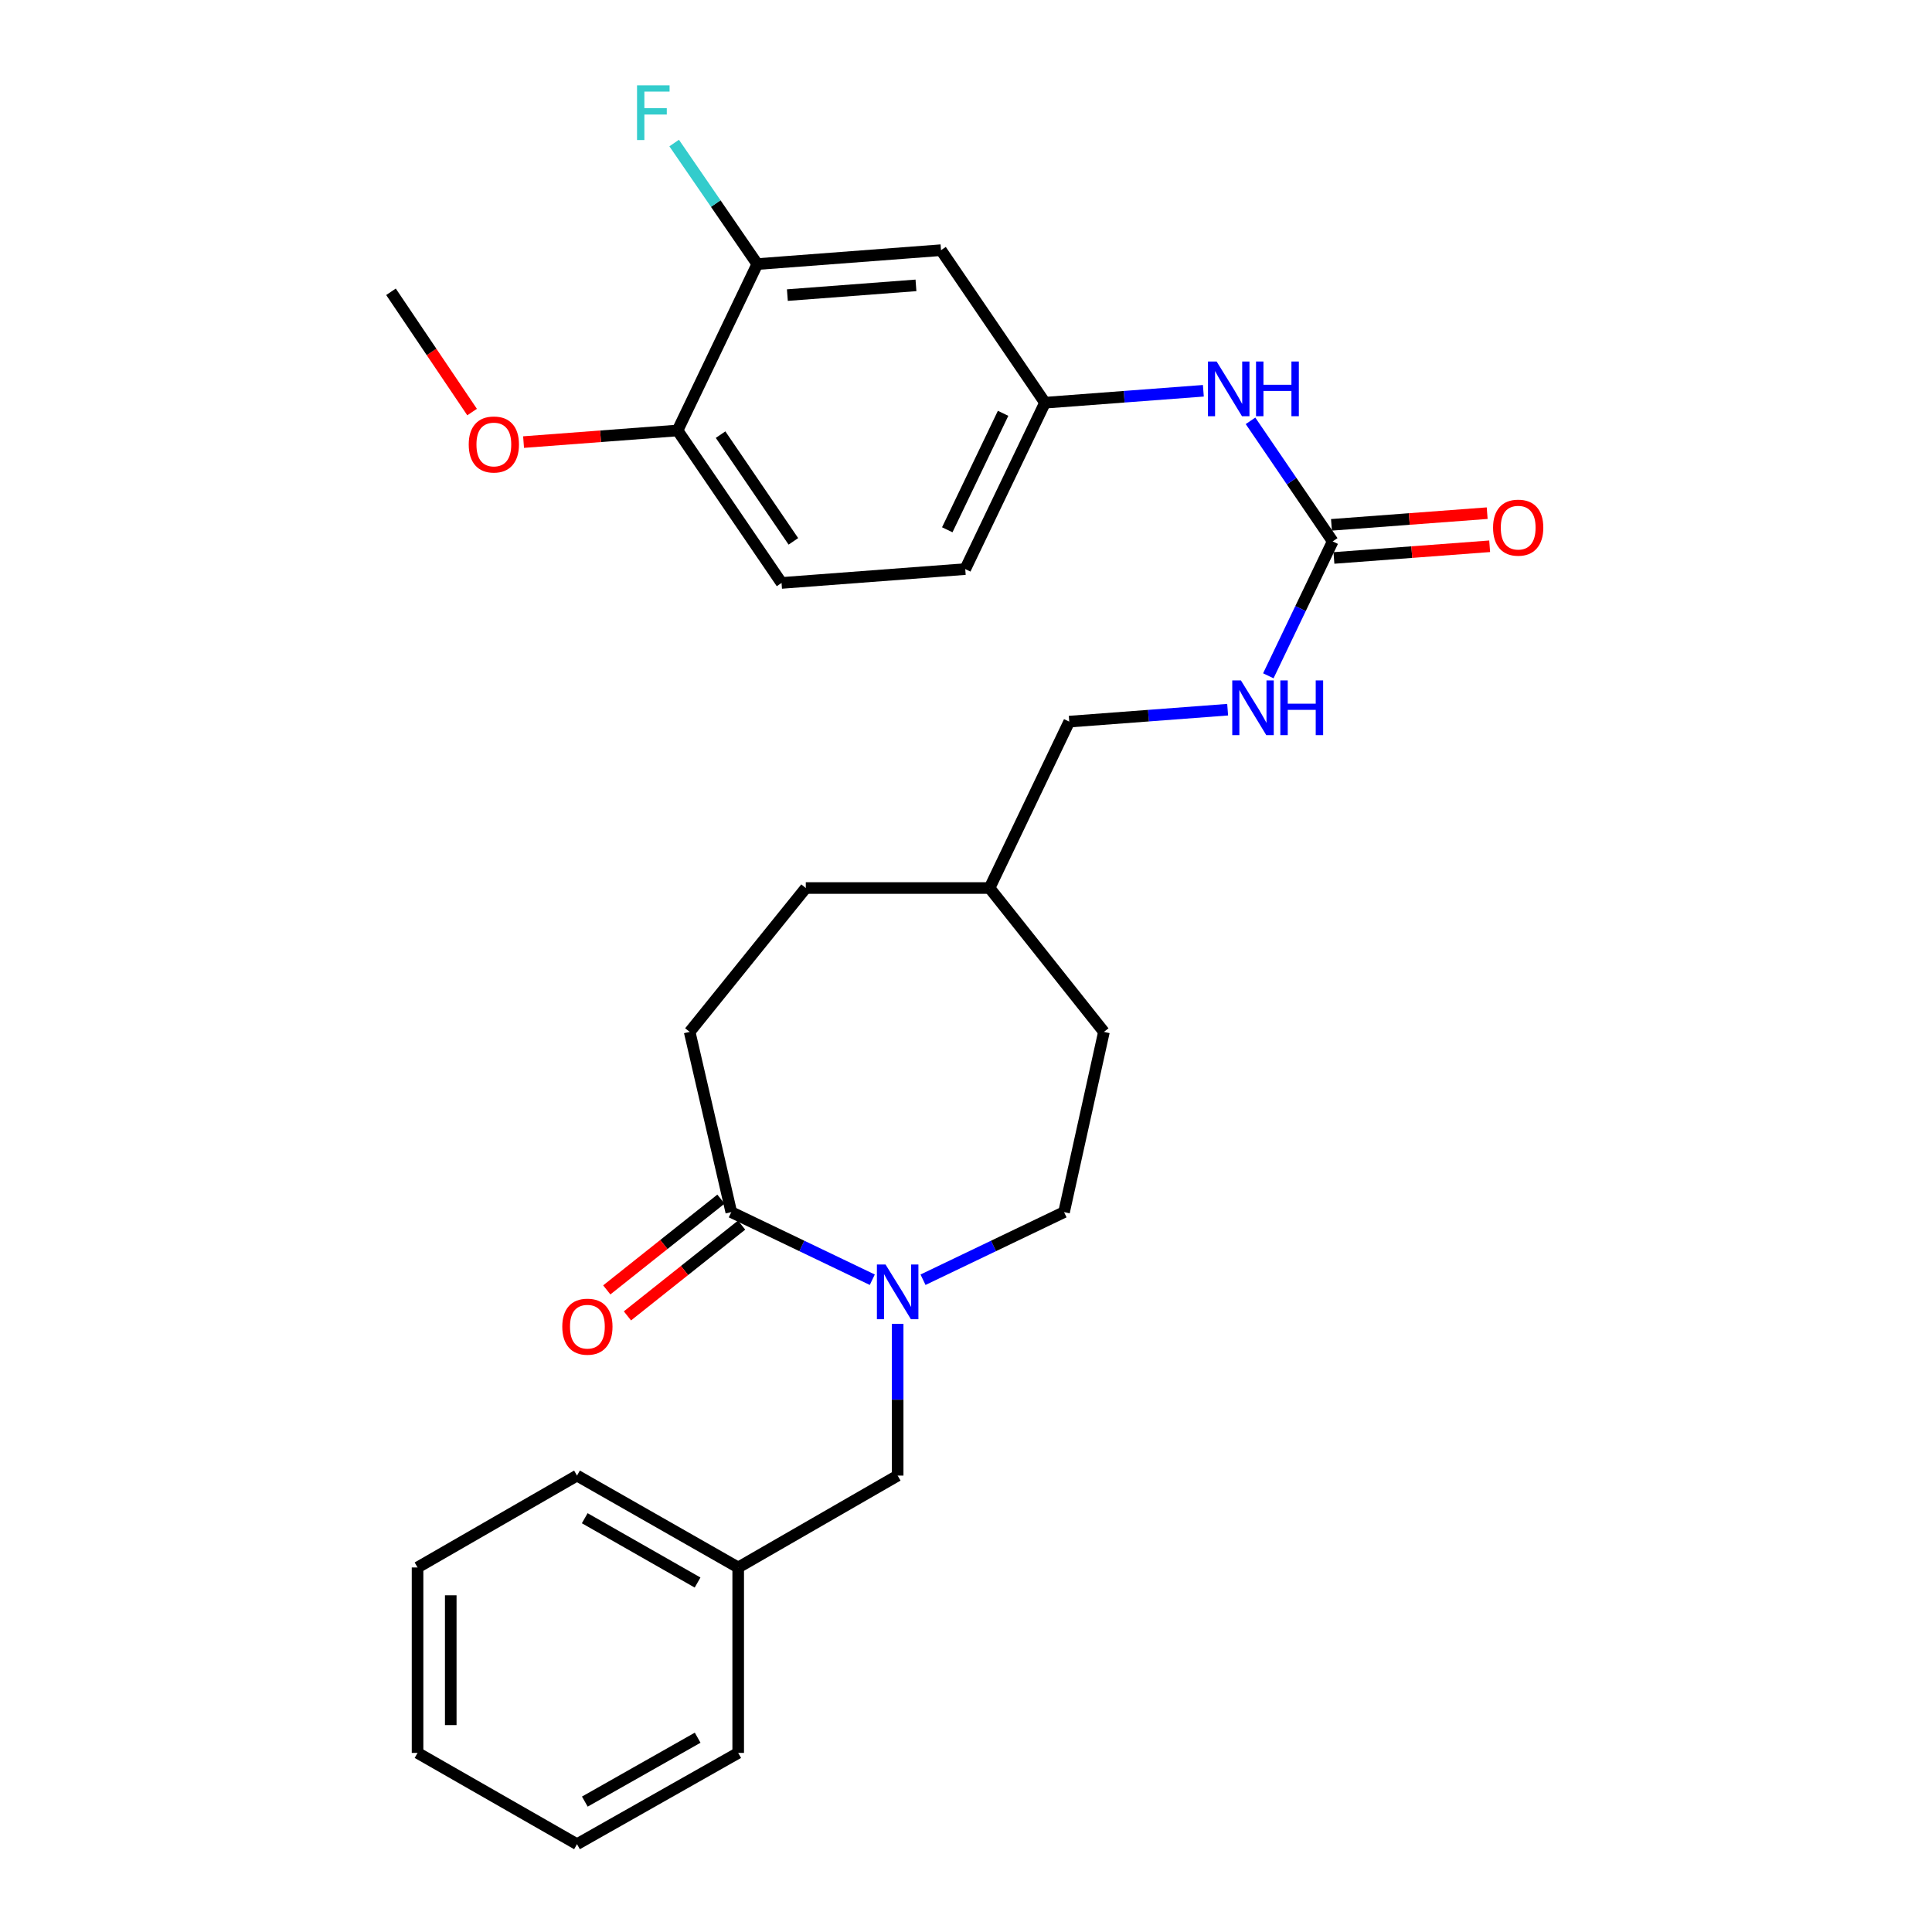 <?xml version='1.0' encoding='iso-8859-1'?>
<svg version='1.1' baseProfile='full'
              xmlns='http://www.w3.org/2000/svg'
                      xmlns:rdkit='http://www.rdkit.org/xml'
                      xmlns:xlink='http://www.w3.org/1999/xlink'
                  xml:space='preserve'
width='1000px' height='1000px' viewBox='0 0 1000 1000'>
<!-- END OF HEADER -->
<rect style='opacity:1.0;fill:#FFFFFF;stroke:none' width='1000' height='1000' x='0' y='0'> </rect>
<path class='bond-0' d='M 451.499,662.386 L 415.004,644.889' style='fill:none;fill-rule:evenodd;stroke:#0000FF;stroke-width:6px;stroke-linecap:butt;stroke-linejoin:miter;stroke-opacity:1' />
<path class='bond-0' d='M 415.004,644.889 L 378.51,627.393' style='fill:none;fill-rule:evenodd;stroke:#000000;stroke-width:6px;stroke-linecap:butt;stroke-linejoin:miter;stroke-opacity:1' />
<path class='bond-5' d='M 464.626,685.217 L 464.626,724.489' style='fill:none;fill-rule:evenodd;stroke:#0000FF;stroke-width:6px;stroke-linecap:butt;stroke-linejoin:miter;stroke-opacity:1' />
<path class='bond-5' d='M 464.626,724.489 L 464.626,763.761' style='fill:none;fill-rule:evenodd;stroke:#000000;stroke-width:6px;stroke-linecap:butt;stroke-linejoin:miter;stroke-opacity:1' />
<path class='bond-8' d='M 477.754,662.386 L 514.253,644.89' style='fill:none;fill-rule:evenodd;stroke:#0000FF;stroke-width:6px;stroke-linecap:butt;stroke-linejoin:miter;stroke-opacity:1' />
<path class='bond-8' d='M 514.253,644.89 L 550.752,627.393' style='fill:none;fill-rule:evenodd;stroke:#000000;stroke-width:6px;stroke-linecap:butt;stroke-linejoin:miter;stroke-opacity:1' />
<path class='bond-10' d='M 373.162,620.666 L 343.613,644.157' style='fill:none;fill-rule:evenodd;stroke:#000000;stroke-width:6px;stroke-linecap:butt;stroke-linejoin:miter;stroke-opacity:1' />
<path class='bond-10' d='M 343.613,644.157 L 314.064,667.649' style='fill:none;fill-rule:evenodd;stroke:#FF0000;stroke-width:6px;stroke-linecap:butt;stroke-linejoin:miter;stroke-opacity:1' />
<path class='bond-10' d='M 383.858,634.119 L 354.309,657.611' style='fill:none;fill-rule:evenodd;stroke:#000000;stroke-width:6px;stroke-linecap:butt;stroke-linejoin:miter;stroke-opacity:1' />
<path class='bond-10' d='M 354.309,657.611 L 324.76,681.102' style='fill:none;fill-rule:evenodd;stroke:#FF0000;stroke-width:6px;stroke-linecap:butt;stroke-linejoin:miter;stroke-opacity:1' />
<path class='bond-12' d='M 378.51,627.393 L 356.969,534.106' style='fill:none;fill-rule:evenodd;stroke:#000000;stroke-width:6px;stroke-linecap:butt;stroke-linejoin:miter;stroke-opacity:1' />
<path class='bond-1' d='M 689.803,280.227 L 673.142,315.011' style='fill:none;fill-rule:evenodd;stroke:#000000;stroke-width:6px;stroke-linecap:butt;stroke-linejoin:miter;stroke-opacity:1' />
<path class='bond-1' d='M 673.142,315.011 L 656.481,349.796' style='fill:none;fill-rule:evenodd;stroke:#0000FF;stroke-width:6px;stroke-linecap:butt;stroke-linejoin:miter;stroke-opacity:1' />
<path class='bond-4' d='M 689.803,280.227 L 668.532,249.024' style='fill:none;fill-rule:evenodd;stroke:#000000;stroke-width:6px;stroke-linecap:butt;stroke-linejoin:miter;stroke-opacity:1' />
<path class='bond-4' d='M 668.532,249.024 L 647.261,217.821' style='fill:none;fill-rule:evenodd;stroke:#0000FF;stroke-width:6px;stroke-linecap:butt;stroke-linejoin:miter;stroke-opacity:1' />
<path class='bond-11' d='M 690.446,288.796 L 730.746,285.774' style='fill:none;fill-rule:evenodd;stroke:#000000;stroke-width:6px;stroke-linecap:butt;stroke-linejoin:miter;stroke-opacity:1' />
<path class='bond-11' d='M 730.746,285.774 L 771.047,282.752' style='fill:none;fill-rule:evenodd;stroke:#FF0000;stroke-width:6px;stroke-linecap:butt;stroke-linejoin:miter;stroke-opacity:1' />
<path class='bond-11' d='M 689.161,271.657 L 729.461,268.635' style='fill:none;fill-rule:evenodd;stroke:#000000;stroke-width:6px;stroke-linecap:butt;stroke-linejoin:miter;stroke-opacity:1' />
<path class='bond-11' d='M 729.461,268.635 L 769.762,265.613' style='fill:none;fill-rule:evenodd;stroke:#FF0000;stroke-width:6px;stroke-linecap:butt;stroke-linejoin:miter;stroke-opacity:1' />
<path class='bond-2' d='M 391.983,136.687 L 487.065,129.488' style='fill:none;fill-rule:evenodd;stroke:#000000;stroke-width:6px;stroke-linecap:butt;stroke-linejoin:miter;stroke-opacity:1' />
<path class='bond-2' d='M 407.543,152.745 L 474.1,147.706' style='fill:none;fill-rule:evenodd;stroke:#000000;stroke-width:6px;stroke-linecap:butt;stroke-linejoin:miter;stroke-opacity:1' />
<path class='bond-14' d='M 391.983,136.687 L 370.465,105.364' style='fill:none;fill-rule:evenodd;stroke:#000000;stroke-width:6px;stroke-linecap:butt;stroke-linejoin:miter;stroke-opacity:1' />
<path class='bond-14' d='M 370.465,105.364 L 348.946,74.041' style='fill:none;fill-rule:evenodd;stroke:#33CCCC;stroke-width:6px;stroke-linecap:butt;stroke-linejoin:miter;stroke-opacity:1' />
<path class='bond-30' d='M 391.983,136.687 L 350.696,222.813' style='fill:none;fill-rule:evenodd;stroke:#000000;stroke-width:6px;stroke-linecap:butt;stroke-linejoin:miter;stroke-opacity:1' />
<path class='bond-3' d='M 487.065,129.488 L 540.888,208.443' style='fill:none;fill-rule:evenodd;stroke:#000000;stroke-width:6px;stroke-linecap:butt;stroke-linejoin:miter;stroke-opacity:1' />
<path class='bond-7' d='M 622.855,202.262 L 581.872,205.352' style='fill:none;fill-rule:evenodd;stroke:#0000FF;stroke-width:6px;stroke-linecap:butt;stroke-linejoin:miter;stroke-opacity:1' />
<path class='bond-7' d='M 581.872,205.352 L 540.888,208.443' style='fill:none;fill-rule:evenodd;stroke:#000000;stroke-width:6px;stroke-linecap:butt;stroke-linejoin:miter;stroke-opacity:1' />
<path class='bond-17' d='M 464.626,763.761 L 382.091,811.321' style='fill:none;fill-rule:evenodd;stroke:#000000;stroke-width:6px;stroke-linecap:butt;stroke-linejoin:miter;stroke-opacity:1' />
<path class='bond-6' d='M 635.43,367.332 L 594.432,370.423' style='fill:none;fill-rule:evenodd;stroke:#0000FF;stroke-width:6px;stroke-linecap:butt;stroke-linejoin:miter;stroke-opacity:1' />
<path class='bond-6' d='M 594.432,370.423 L 553.435,373.513' style='fill:none;fill-rule:evenodd;stroke:#000000;stroke-width:6px;stroke-linecap:butt;stroke-linejoin:miter;stroke-opacity:1' />
<path class='bond-15' d='M 540.888,208.443 L 499.611,294.559' style='fill:none;fill-rule:evenodd;stroke:#000000;stroke-width:6px;stroke-linecap:butt;stroke-linejoin:miter;stroke-opacity:1' />
<path class='bond-15' d='M 519.198,213.931 L 490.304,274.213' style='fill:none;fill-rule:evenodd;stroke:#000000;stroke-width:6px;stroke-linecap:butt;stroke-linejoin:miter;stroke-opacity:1' />
<path class='bond-18' d='M 550.752,627.393 L 571.395,534.106' style='fill:none;fill-rule:evenodd;stroke:#000000;stroke-width:6px;stroke-linecap:butt;stroke-linejoin:miter;stroke-opacity:1' />
<path class='bond-9' d='M 350.696,222.813 L 404.529,301.73' style='fill:none;fill-rule:evenodd;stroke:#000000;stroke-width:6px;stroke-linecap:butt;stroke-linejoin:miter;stroke-opacity:1' />
<path class='bond-9' d='M 372.969,224.965 L 410.652,280.207' style='fill:none;fill-rule:evenodd;stroke:#000000;stroke-width:6px;stroke-linecap:butt;stroke-linejoin:miter;stroke-opacity:1' />
<path class='bond-21' d='M 350.696,222.813 L 310.847,225.818' style='fill:none;fill-rule:evenodd;stroke:#000000;stroke-width:6px;stroke-linecap:butt;stroke-linejoin:miter;stroke-opacity:1' />
<path class='bond-21' d='M 310.847,225.818 L 270.998,228.824' style='fill:none;fill-rule:evenodd;stroke:#FF0000;stroke-width:6px;stroke-linecap:butt;stroke-linejoin:miter;stroke-opacity:1' />
<path class='bond-19' d='M 356.969,534.106 L 417.076,459.639' style='fill:none;fill-rule:evenodd;stroke:#000000;stroke-width:6px;stroke-linecap:butt;stroke-linejoin:miter;stroke-opacity:1' />
<path class='bond-13' d='M 404.529,301.73 L 499.611,294.559' style='fill:none;fill-rule:evenodd;stroke:#000000;stroke-width:6px;stroke-linecap:butt;stroke-linejoin:miter;stroke-opacity:1' />
<path class='bond-16' d='M 553.435,373.513 L 512.186,459.639' style='fill:none;fill-rule:evenodd;stroke:#000000;stroke-width:6px;stroke-linecap:butt;stroke-linejoin:miter;stroke-opacity:1' />
<path class='bond-22' d='M 382.091,811.321 L 298.658,763.761' style='fill:none;fill-rule:evenodd;stroke:#000000;stroke-width:6px;stroke-linecap:butt;stroke-linejoin:miter;stroke-opacity:1' />
<path class='bond-22' d='M 361.064,819.119 L 302.661,785.827' style='fill:none;fill-rule:evenodd;stroke:#000000;stroke-width:6px;stroke-linecap:butt;stroke-linejoin:miter;stroke-opacity:1' />
<path class='bond-23' d='M 382.091,811.321 L 382.091,907.301' style='fill:none;fill-rule:evenodd;stroke:#000000;stroke-width:6px;stroke-linecap:butt;stroke-linejoin:miter;stroke-opacity:1' />
<path class='bond-20' d='M 571.395,534.106 L 512.186,459.639' style='fill:none;fill-rule:evenodd;stroke:#000000;stroke-width:6px;stroke-linecap:butt;stroke-linejoin:miter;stroke-opacity:1' />
<path class='bond-28' d='M 417.076,459.639 L 512.186,459.639' style='fill:none;fill-rule:evenodd;stroke:#000000;stroke-width:6px;stroke-linecap:butt;stroke-linejoin:miter;stroke-opacity:1' />
<path class='bond-24' d='M 244.352,213.283 L 223.363,182.156' style='fill:none;fill-rule:evenodd;stroke:#FF0000;stroke-width:6px;stroke-linecap:butt;stroke-linejoin:miter;stroke-opacity:1' />
<path class='bond-24' d='M 223.363,182.156 L 202.373,151.029' style='fill:none;fill-rule:evenodd;stroke:#000000;stroke-width:6px;stroke-linecap:butt;stroke-linejoin:miter;stroke-opacity:1' />
<path class='bond-25' d='M 298.658,763.761 L 216.123,811.321' style='fill:none;fill-rule:evenodd;stroke:#000000;stroke-width:6px;stroke-linecap:butt;stroke-linejoin:miter;stroke-opacity:1' />
<path class='bond-26' d='M 382.091,907.301 L 298.658,954.545' style='fill:none;fill-rule:evenodd;stroke:#000000;stroke-width:6px;stroke-linecap:butt;stroke-linejoin:miter;stroke-opacity:1' />
<path class='bond-26' d='M 361.107,899.432 L 302.704,932.503' style='fill:none;fill-rule:evenodd;stroke:#000000;stroke-width:6px;stroke-linecap:butt;stroke-linejoin:miter;stroke-opacity:1' />
<path class='bond-29' d='M 216.123,811.321 L 216.123,907.301' style='fill:none;fill-rule:evenodd;stroke:#000000;stroke-width:6px;stroke-linecap:butt;stroke-linejoin:miter;stroke-opacity:1' />
<path class='bond-29' d='M 233.309,825.718 L 233.309,892.904' style='fill:none;fill-rule:evenodd;stroke:#000000;stroke-width:6px;stroke-linecap:butt;stroke-linejoin:miter;stroke-opacity:1' />
<path class='bond-27' d='M 298.658,954.545 L 216.123,907.301' style='fill:none;fill-rule:evenodd;stroke:#000000;stroke-width:6px;stroke-linecap:butt;stroke-linejoin:miter;stroke-opacity:1' />
<path  class='atom-0' d='M 458.366 654.519
L 467.646 669.519
Q 468.566 670.999, 470.046 673.679
Q 471.526 676.359, 471.606 676.519
L 471.606 654.519
L 475.366 654.519
L 475.366 682.839
L 471.486 682.839
L 461.526 666.439
Q 460.366 664.519, 459.126 662.319
Q 457.926 660.119, 457.566 659.439
L 457.566 682.839
L 453.886 682.839
L 453.886 654.519
L 458.366 654.519
' fill='#0000FF'/>
<path  class='atom-5' d='M 629.72 187.112
L 639 202.112
Q 639.92 203.592, 641.4 206.272
Q 642.88 208.952, 642.96 209.112
L 642.96 187.112
L 646.72 187.112
L 646.72 215.432
L 642.84 215.432
L 632.88 199.032
Q 631.72 197.112, 630.48 194.912
Q 629.28 192.712, 628.92 192.032
L 628.92 215.432
L 625.24 215.432
L 625.24 187.112
L 629.72 187.112
' fill='#0000FF'/>
<path  class='atom-5' d='M 650.12 187.112
L 653.96 187.112
L 653.96 199.152
L 668.44 199.152
L 668.44 187.112
L 672.28 187.112
L 672.28 215.432
L 668.44 215.432
L 668.44 202.352
L 653.96 202.352
L 653.96 215.432
L 650.12 215.432
L 650.12 187.112
' fill='#0000FF'/>
<path  class='atom-7' d='M 642.295 352.183
L 651.575 367.183
Q 652.495 368.663, 653.975 371.343
Q 655.455 374.023, 655.535 374.183
L 655.535 352.183
L 659.295 352.183
L 659.295 380.503
L 655.415 380.503
L 645.455 364.103
Q 644.295 362.183, 643.055 359.983
Q 641.855 357.783, 641.495 357.103
L 641.495 380.503
L 637.815 380.503
L 637.815 352.183
L 642.295 352.183
' fill='#0000FF'/>
<path  class='atom-7' d='M 662.695 352.183
L 666.535 352.183
L 666.535 364.223
L 681.015 364.223
L 681.015 352.183
L 684.855 352.183
L 684.855 380.503
L 681.015 380.503
L 681.015 367.423
L 666.535 367.423
L 666.535 380.503
L 662.695 380.503
L 662.695 352.183
' fill='#0000FF'/>
<path  class='atom-11' d='M 291.034 686.682
Q 291.034 679.882, 294.394 676.082
Q 297.754 672.282, 304.034 672.282
Q 310.314 672.282, 313.674 676.082
Q 317.034 679.882, 317.034 686.682
Q 317.034 693.562, 313.634 697.482
Q 310.234 701.362, 304.034 701.362
Q 297.794 701.362, 294.394 697.482
Q 291.034 693.602, 291.034 686.682
M 304.034 698.162
Q 308.354 698.162, 310.674 695.282
Q 313.034 692.362, 313.034 686.682
Q 313.034 681.122, 310.674 678.322
Q 308.354 675.482, 304.034 675.482
Q 299.714 675.482, 297.354 678.282
Q 295.034 681.082, 295.034 686.682
Q 295.034 692.402, 297.354 695.282
Q 299.714 698.162, 304.034 698.162
' fill='#FF0000'/>
<path  class='atom-12' d='M 772.811 273.107
Q 772.811 266.307, 776.171 262.507
Q 779.531 258.707, 785.811 258.707
Q 792.091 258.707, 795.451 262.507
Q 798.811 266.307, 798.811 273.107
Q 798.811 279.987, 795.411 283.907
Q 792.011 287.787, 785.811 287.787
Q 779.571 287.787, 776.171 283.907
Q 772.811 280.027, 772.811 273.107
M 785.811 284.587
Q 790.131 284.587, 792.451 281.707
Q 794.811 278.787, 794.811 273.107
Q 794.811 267.547, 792.451 264.747
Q 790.131 261.907, 785.811 261.907
Q 781.491 261.907, 779.131 264.707
Q 776.811 267.507, 776.811 273.107
Q 776.811 278.827, 779.131 281.707
Q 781.491 284.587, 785.811 284.587
' fill='#FF0000'/>
<path  class='atom-15' d='M 329.73 44.165
L 346.57 44.165
L 346.57 47.405
L 333.53 47.405
L 333.53 56.005
L 345.13 56.005
L 345.13 59.285
L 333.53 59.285
L 333.53 72.485
L 329.73 72.485
L 329.73 44.165
' fill='#33CCCC'/>
<path  class='atom-22' d='M 242.614 230.064
Q 242.614 223.264, 245.974 219.464
Q 249.334 215.664, 255.614 215.664
Q 261.894 215.664, 265.254 219.464
Q 268.614 223.264, 268.614 230.064
Q 268.614 236.944, 265.214 240.864
Q 261.814 244.744, 255.614 244.744
Q 249.374 244.744, 245.974 240.864
Q 242.614 236.984, 242.614 230.064
M 255.614 241.544
Q 259.934 241.544, 262.254 238.664
Q 264.614 235.744, 264.614 230.064
Q 264.614 224.504, 262.254 221.704
Q 259.934 218.864, 255.614 218.864
Q 251.294 218.864, 248.934 221.664
Q 246.614 224.464, 246.614 230.064
Q 246.614 235.784, 248.934 238.664
Q 251.294 241.544, 255.614 241.544
' fill='#FF0000'/>
</svg>
